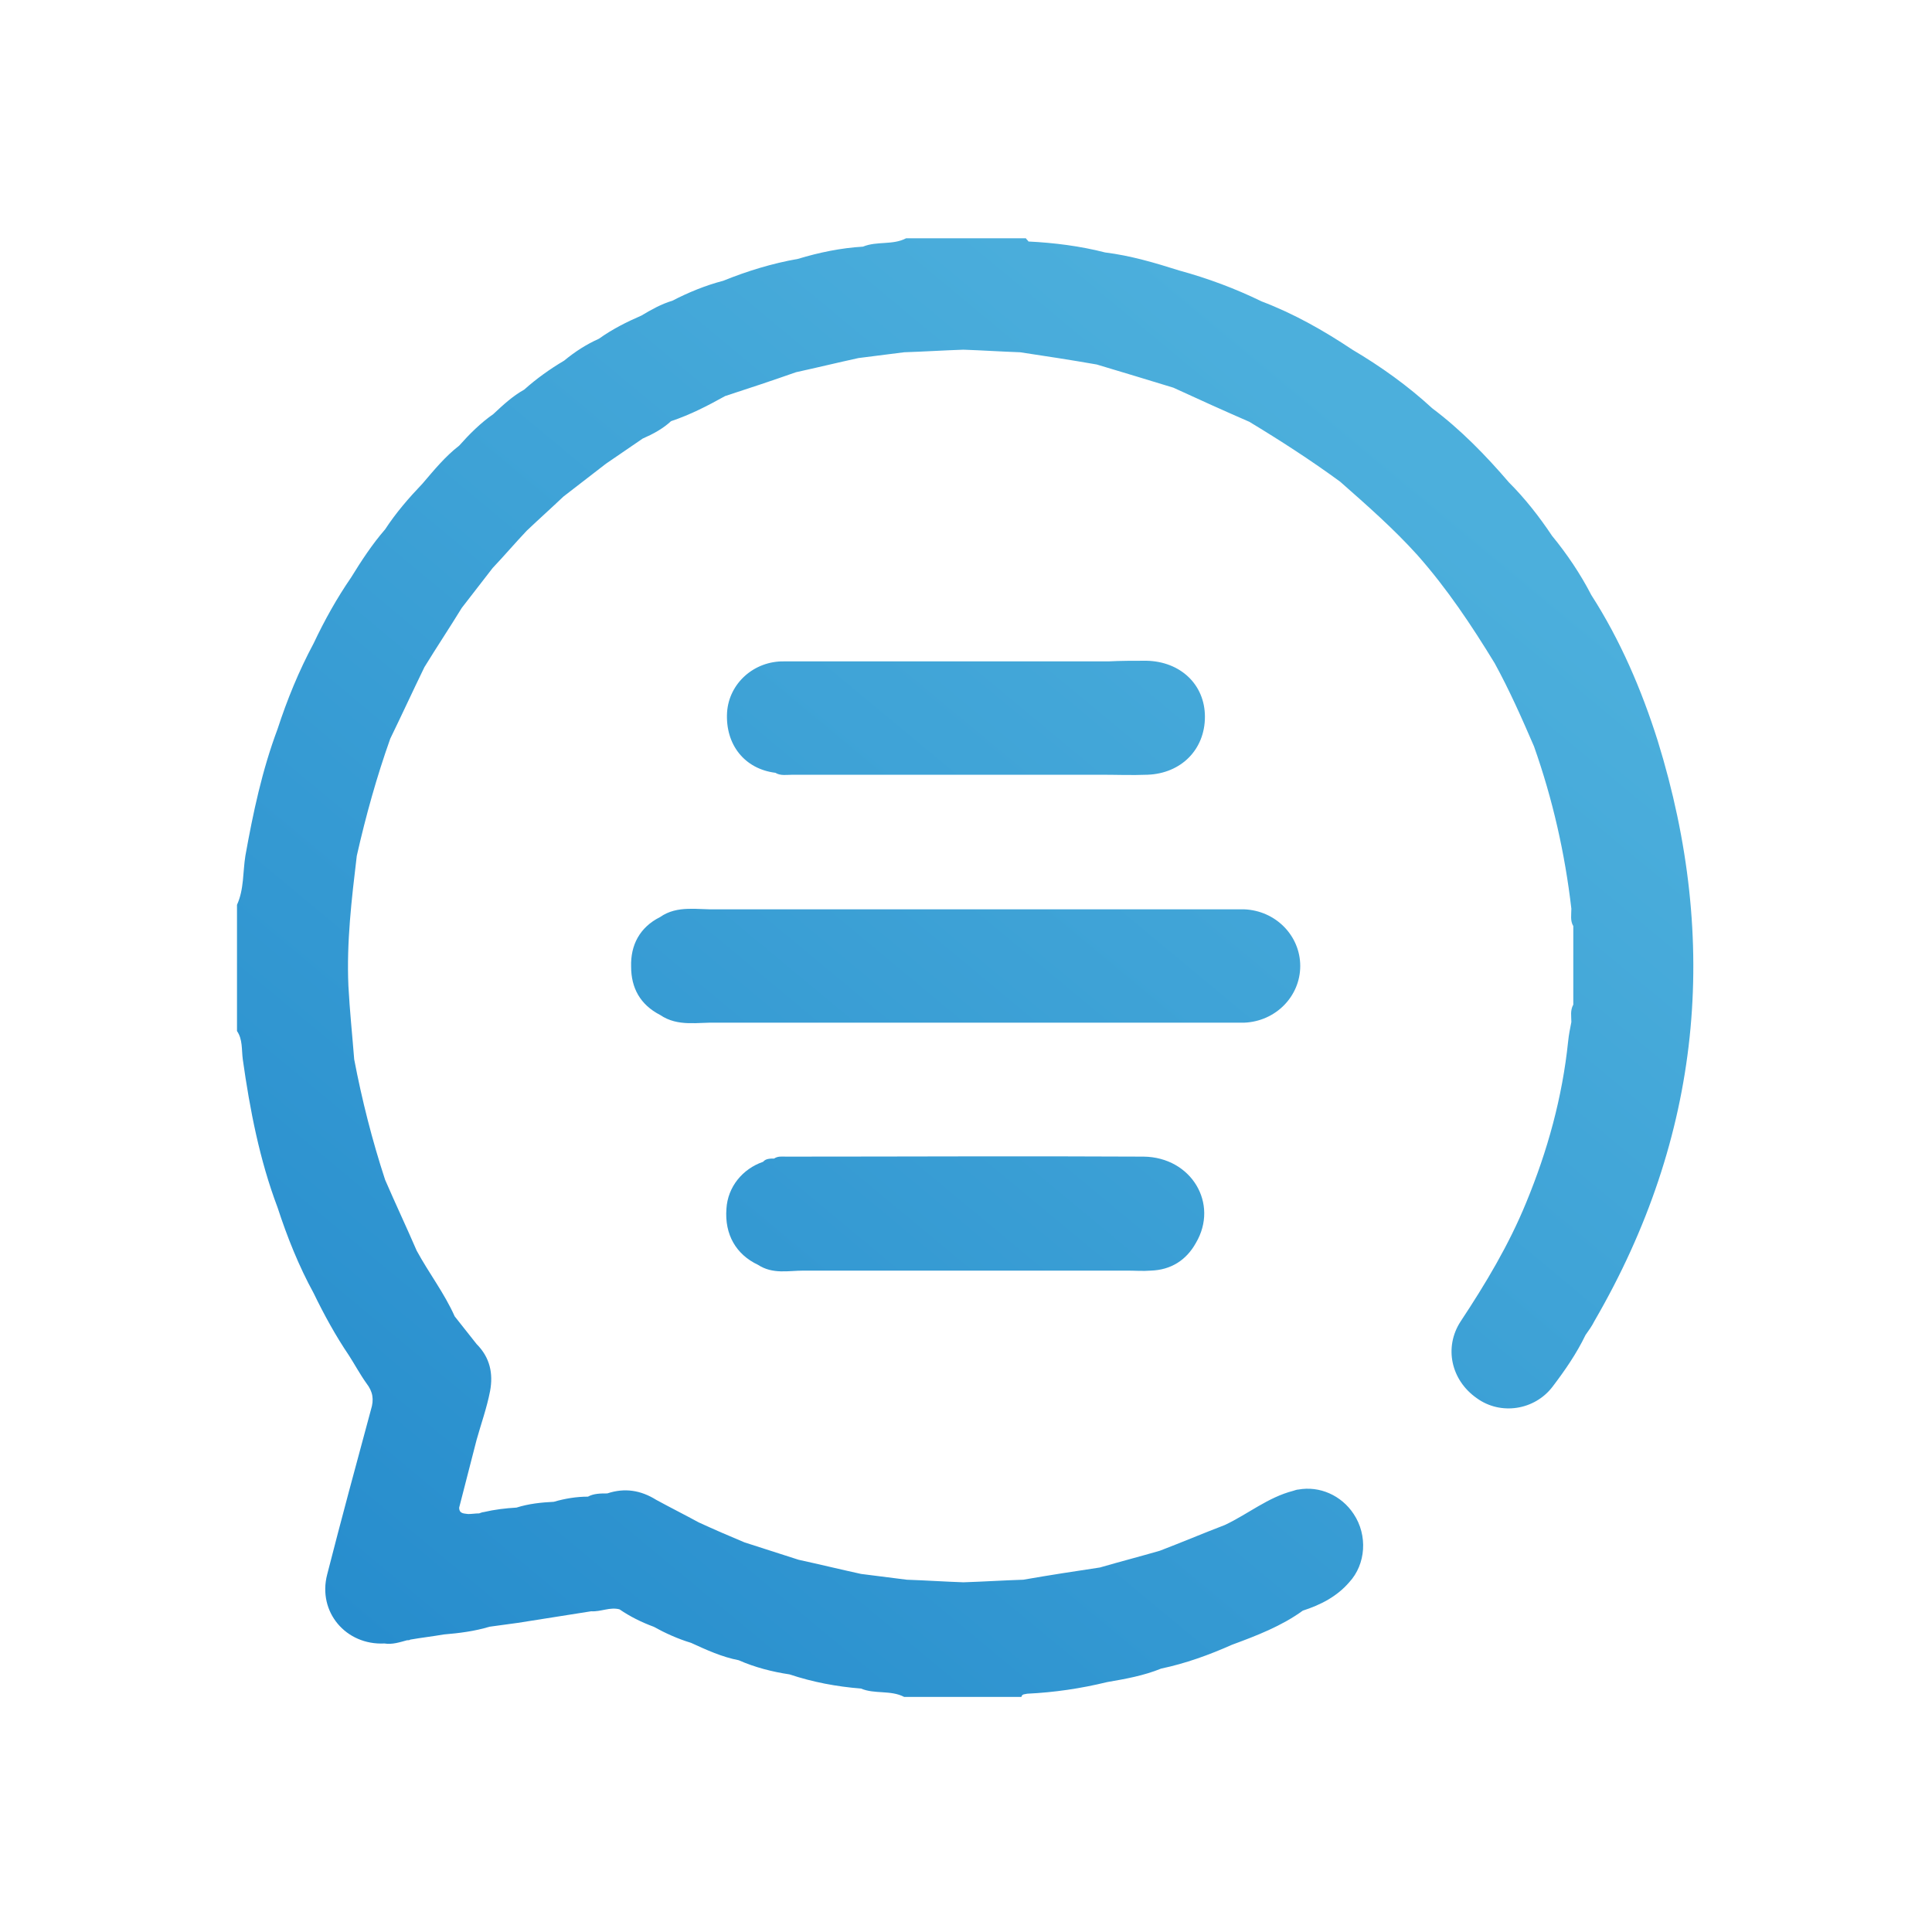 <?xml version="1.0" encoding="utf-8"?>
<!-- Generator: Adobe Illustrator 25.2.3, SVG Export Plug-In . SVG Version: 6.00 Build 0)  -->
<svg version="1.1" id="Layer_1" xmlns="http://www.w3.org/2000/svg" xmlns:xlink="http://www.w3.org/1999/xlink" x="0px" y="0px"
	 viewBox="0 0 300 300" style="enable-background:new 0 0 300 300;" xml:space="preserve">
<style type="text/css">
	.st0{fill:url(#SVGID_1_);}
	.st1{fill:url(#SVGID_2_);}
	.st2{fill:url(#SVGID_3_);}
	.st3{fill:url(#SVGID_4_);}
</style>
<g>
	<linearGradient id="SVGID_1_" gradientUnits="userSpaceOnUse" x1="60.056" y1="257.937" x2="216.668" y2="69.379">
		<stop  offset="0" style="stop-color:#278DCD"/>
		<stop  offset="1" style="stop-color:#4CAFDC"/>
	</linearGradient>
	<path class="st0" d="M257.4,115c-2.5-7.9-5.8-15.6-10.3-22.6c-1.7-3.3-3.8-6.4-6.1-9.2c0,0,0,0,0,0c-2-3-4.2-5.8-6.7-8.3v0
		c-3.6-4.2-7.5-8.2-11.9-11.5c0,0,0,0,0,0c-3.8-3.5-8-6.5-12.4-9.1c0,0,0,0,0,0c-4.5-3-9.1-5.6-14.1-7.5c-4.1-2-8.4-3.6-12.8-4.8
		l0,0c0,0,0,0,0,0c-3.8-1.2-7.5-2.3-11.5-2.8c-3.9-1-7.9-1.5-11.9-1.7c-0.1-0.2-0.3-0.3-0.4-0.5c-1.6,0-3.2,0-4.9,0
		c-1,0-2.1,0-3.1,0c-0.4,0-0.9,0-1.3,0c-2.2,0-4.4,0-6.6,0c-0.3,0-0.6,0-0.9,0c-0.6,0-1.2,0-1.8,0c-2.1,1.1-4.5,0.4-6.7,1.3
		c0,0,0,0,0,0c-3.4,0.2-6.8,0.9-10.1,1.9c-4,0.7-7.9,1.9-11.6,3.4c-2.7,0.7-5.4,1.8-7.9,3.1c0,0,0,0,0,0c-1.7,0.5-3.3,1.4-4.8,2.3
		c-2.3,1-4.5,2.1-6.6,3.6c0,0,0,0,0,0c0,0,0,0,0,0c-2,0.9-3.7,2-5.4,3.4c0,0,0,0,0,0c-2.2,1.3-4.3,2.8-6.2,4.5
		c-1.8,1-3.3,2.4-4.8,3.8c-2,1.4-3.7,3.1-5.3,4.9c0,0,0,0,0,0c-2.2,1.7-3.9,3.8-5.7,5.9c-2.1,2.2-4.1,4.5-5.8,7.1
		c-2,2.3-3.7,4.9-5.3,7.5c-2.2,3.2-4.1,6.6-5.8,10.2c-2.3,4.3-4.1,8.7-5.6,13.3c-2.4,6.4-3.8,13-5,19.7c-0.4,2.5-0.2,5.2-1.3,7.6
		c0,0.6,0,1.2,0,1.8c0,0.4,0,0.9,0,1.3c0,0.7,0,1.5,0,2.2c0,0.9,0,1.8,0,2.7c0,0.9,0,1.8,0,2.7c0,0.7,0,1.5,0,2.2c0,0.9,0,1.8,0,2.7
		c0,0.4,0,0.9,0,1.3c0,0.3,0,0.6,0,0.9c0,0.6,0,1.2,0,1.8c0.9,1.3,0.7,2.9,0.9,4.4c1.1,7.8,2.6,15.6,5.4,23l0,0
		c1.5,4.6,3.3,9.1,5.6,13.3l0,0v0c1.6,3.3,3.4,6.6,5.5,9.7c0.9,1.4,1.7,2.9,2.7,4.3c1,1.3,1.2,2.5,0.7,4.1c-2.3,8.5-4.6,17-6.8,25.6
		c-1.5,5.8,2.9,11,8.9,10.7c1.2,0.2,2.4-0.2,3.5-0.5c0.2,0,0.4,0,0.5-0.1c1.7-0.3,3.5-0.5,5.2-0.8c2.4-0.2,4.8-0.5,7.1-1.2
		c0,0,0,0,0,0c1.5-0.2,2.9-0.4,4.4-0.6c1.9-0.3,3.8-0.6,5.7-0.9c1.9-0.3,3.8-0.6,5.7-0.9c1.5,0.1,2.9-0.7,4.4-0.3v0
		c1.6,1.1,3.4,2,5.3,2.7c0,0,0,0,0,0c1.8,1,3.8,1.9,5.8,2.5c2.4,1.1,4.8,2.2,7.4,2.7c0,0,0,0,0,0c2.5,1.1,5.2,1.8,7.9,2.2
		c0,0,0,0,0,0c3.6,1.2,7.3,1.9,11.1,2.2v0c2.1,0.9,4.6,0.2,6.7,1.3c0.6,0,1.2,0,1.8,0c0.9,0,1.8,0,2.6,0c1.3,0,2.6,0,4,0
		c0.3,0,0.6,0,0.9,0c0.3,0,0.6,0,0.9,0c1,0,2.1,0,3.1,0c1.6,0,3.2,0,4.9,0c0.1-0.5,0.6-0.4,0.9-0.5c4.2-0.2,8.3-0.8,12.4-1.8v0
		c2.9-0.5,5.7-1,8.4-2.1c0,0,0,0,0,0c3.8-0.8,7.4-2.1,11-3.7v0c3.8-1.4,7.7-2.9,11-5.3c2.8-0.9,5.3-2.2,7.2-4.4
		c2.6-2.8,2.9-7.3,0.7-10.6c-1.9-2.9-5.3-4.4-8.6-3.8c-0.2,0-0.5,0.1-0.8,0.2c-3.9,1-7,3.6-10.6,5.3c-3.4,1.3-6.7,2.7-10.1,4
		c-3.1,0.9-6.2,1.7-9.3,2.6c0,0,0,0,0,0c-4,0.6-7.9,1.2-11.9,1.9c0,0,0,0,0,0l0,0c-3.1,0.1-6.2,0.3-9.3,0.4
		c-2.9-0.1-5.9-0.3-8.8-0.4c0,0,0,0,0,0c0,0,0,0,0,0c-2.4-0.3-4.7-0.6-7.1-0.9c-3.2-0.7-6.5-1.5-9.7-2.2c-2.8-0.9-5.6-1.8-8.4-2.7
		c-2.4-1-4.7-2-7.1-3.1c-2.2-1.2-4.4-2.3-6.6-3.5c-2.4-1.5-4.9-1.9-7.6-1c0,0,0,0,0,0c-1,0-2.1,0-3,0.5c-1.8,0-3.6,0.3-5.3,0.8
		c-2,0.1-3.9,0.3-5.8,0.9c-1.7,0.1-3.4,0.3-5.1,0.7c-0.2,0-0.4,0.1-0.7,0.2c-0.6,0-1.1,0.1-1.7,0.1c-0.6-0.1-1.4,0-1.4-1l0,0v0
		c0.9-3.5,1.8-7,2.7-10.5c0.7-2.5,1.6-5,2.1-7.6c0.5-2.7,0-5.2-2.1-7.3c0,0,0,0,0,0c-1.1-1.4-2.3-2.9-3.4-4.3c0,0,0,0,0,0
		c-1.6-3.6-4-6.7-5.9-10.2c0,0,0,0,0,0c-1.6-3.7-3.3-7.3-4.9-11c-2-6.1-3.6-12.4-4.8-18.7c0,0,0,0,0,0c-0.3-3.8-0.7-7.6-0.9-11.4
		c-0.3-6.8,0.5-13.5,1.3-20.2c1.4-6.2,3.1-12.3,5.2-18.2c1.8-3.7,3.5-7.4,5.3-11.1c1.9-3.1,3.9-6.1,5.8-9.2c0,0,0,0,0,0
		c1.6-2.1,3.2-4.1,4.8-6.2c0,0,0,0,0,0c1.8-1.9,3.5-3.9,5.3-5.8l0,0c1.9-1.8,3.8-3.5,5.7-5.3c2.2-1.7,4.4-3.4,6.6-5.1
		c1.9-1.3,3.8-2.6,5.7-3.9c1.6-0.7,3.1-1.5,4.4-2.7v0c3-1,5.7-2.4,8.4-3.9c0,0,0,0,0,0c3.7-1.2,7.3-2.4,11-3.7
		c3.2-0.7,6.5-1.5,9.7-2.2l0,0c2.4-0.3,4.7-0.6,7.1-0.9c3.1-0.1,6.2-0.3,9.2-0.4v0l0,0c2.9,0.1,5.9,0.3,8.8,0.4
		c4,0.6,7.9,1.2,11.9,1.9c4,1.2,8,2.4,11.9,3.6l0,0c3.9,1.8,7.9,3.6,11.8,5.3c0,0,0,0,0,0c4.8,2.9,9.6,6,14.1,9.3
		c4.2,3.7,8.3,7.3,12,11.4v0c4.6,5.2,8.4,10.9,12,16.8c2.3,4.2,4.2,8.5,6.1,12.9h0c2.9,8.2,4.8,16.6,5.8,25.2c0,0.9-0.2,1.9,0.3,2.7
		c0,0,0,0,0,0c0,4.1,0,8.1,0,12.2c-0.5,0.9-0.3,1.8-0.3,2.7c0,0,0,0,0,0c0,0,0,0,0,0c-0.2,1-0.4,2-0.5,3c-0.9,8.7-3.2,17-6.5,25
		c-2.7,6.6-6.3,12.6-10.2,18.5c-2.6,4-1.5,9.1,2.5,11.9c3.7,2.7,9,1.9,11.8-1.8c1.9-2.5,3.7-5.1,5.1-8c0,0,0,0,0,0
		c0.5-0.7,1-1.4,1.4-2.2C264.2,176.5,267.1,146.3,257.4,115z"/>
	<linearGradient id="SVGID_2_" gradientUnits="userSpaceOnUse" x1="41.378" y1="242.142" x2="197.99" y2="53.584">
		<stop  offset="0" style="stop-color:#278DCD"/>
		<stop  offset="1" style="stop-color:#4CAFDC"/>
	</linearGradient>
	<path class="st1" d="M123.1,120.3c15.9,0,31.9,0,47.8,0c2.4,0,4.8,0.1,7.3,0c5.2-0.2,8.9-3.9,8.9-9c0-5-3.8-8.6-9.1-8.7
		c-2,0-4,0-5.9,0.1c-4,0-7.9,0-11.9,0c-3.5,0-7.1,0-10.6,0c-3.5,0-7.1,0-10.6,0c-2.8,0-5.6,0-8.4,0c-2.9,0-5.9,0-8.8,0
		c-4.7-0.1-8.6,3.4-8.9,7.9c-0.3,5,2.7,8.8,7.5,9.4c0,0,0,0,0,0c0,0,0,0,0,0C121.2,120.5,122.2,120.3,123.1,120.3z"/>
	<linearGradient id="SVGID_3_" gradientUnits="userSpaceOnUse" x1="60.323" y1="257.877" x2="216.935" y2="69.319">
		<stop  offset="0" style="stop-color:#278DCD"/>
		<stop  offset="1" style="stop-color:#4CAFDC"/>
	</linearGradient>
	<path class="st2" d="M201.9,150c0-4.7-3.8-8.6-8.7-8.8l0,0c-4.1,0-8.2,0-12.4,0c-4.1,0-8.2,0-12.4,0v0c-3.5,0-7.1,0-10.6,0
		c-3.5,0-7.1,0-10.6,0v0c-3.5,0-7.1,0-10.6,0c-2.8,0-5.6,0-8.4,0c-2.5,0-5,0-7.5,0c-3.1,0-6.2,0-9.3,0c-3,0.1-6.2-0.7-8.9,1.2
		c-3.2,1.6-4.6,4.4-4.5,7.7c0,3.3,1.4,5.9,4.5,7.5c0,0,0,0,0,0c2.8,1.9,5.9,1.1,8.9,1.2c3.1,0,6.2,0,9.3,0c2.5,0,5,0,7.5,0
		c2.8,0,5.6,0,8.4,0c3.5,0,7.1,0,10.6,0c3.5,0,7.1,0,10.6,0c3.5,0,7.1,0,10.6,0v0c4.1,0,8.2,0,12.4,0v0c4.1,0,8.2,0,12.4,0
		C198.1,158.6,201.9,154.7,201.9,150z"/>
	<linearGradient id="SVGID_4_" gradientUnits="userSpaceOnUse" x1="79.322" y1="273.657" x2="235.934" y2="85.099">
		<stop  offset="0" style="stop-color:#278DCD"/>
		<stop  offset="1" style="stop-color:#4CAFDC"/>
	</linearGradient>
	<path class="st3" d="M124.8,197.3c2.9,0,5.9,0,8.8,0c3.4,0,6.8,0,10.2,0c2.6,0,5.3,0,7.9,0c1.9,0,3.8,0,5.7,0c2.2,0,4.4,0,6.6,0
		c3.7,0,7.4,0,11,0c1.2,0,2.5,0.1,3.7,0c3.1-0.1,5.5-1.6,7-4.3c3.6-6.1-0.7-13.3-8.1-13.4c-18.5-0.1-37,0-55.5,0
		c-0.7,0-1.3-0.1-1.9,0.3c0,0,0,0,0,0c0,0,0,0,0,0c-0.6,0-1.3,0-1.7,0.5c-3.2,1.1-5.5,3.9-5.7,7.3c-0.3,4,1.5,7.1,4.9,8.7h0l0,0
		C120,197.9,122.4,197.3,124.8,197.3z"/>
</g>
</svg>
